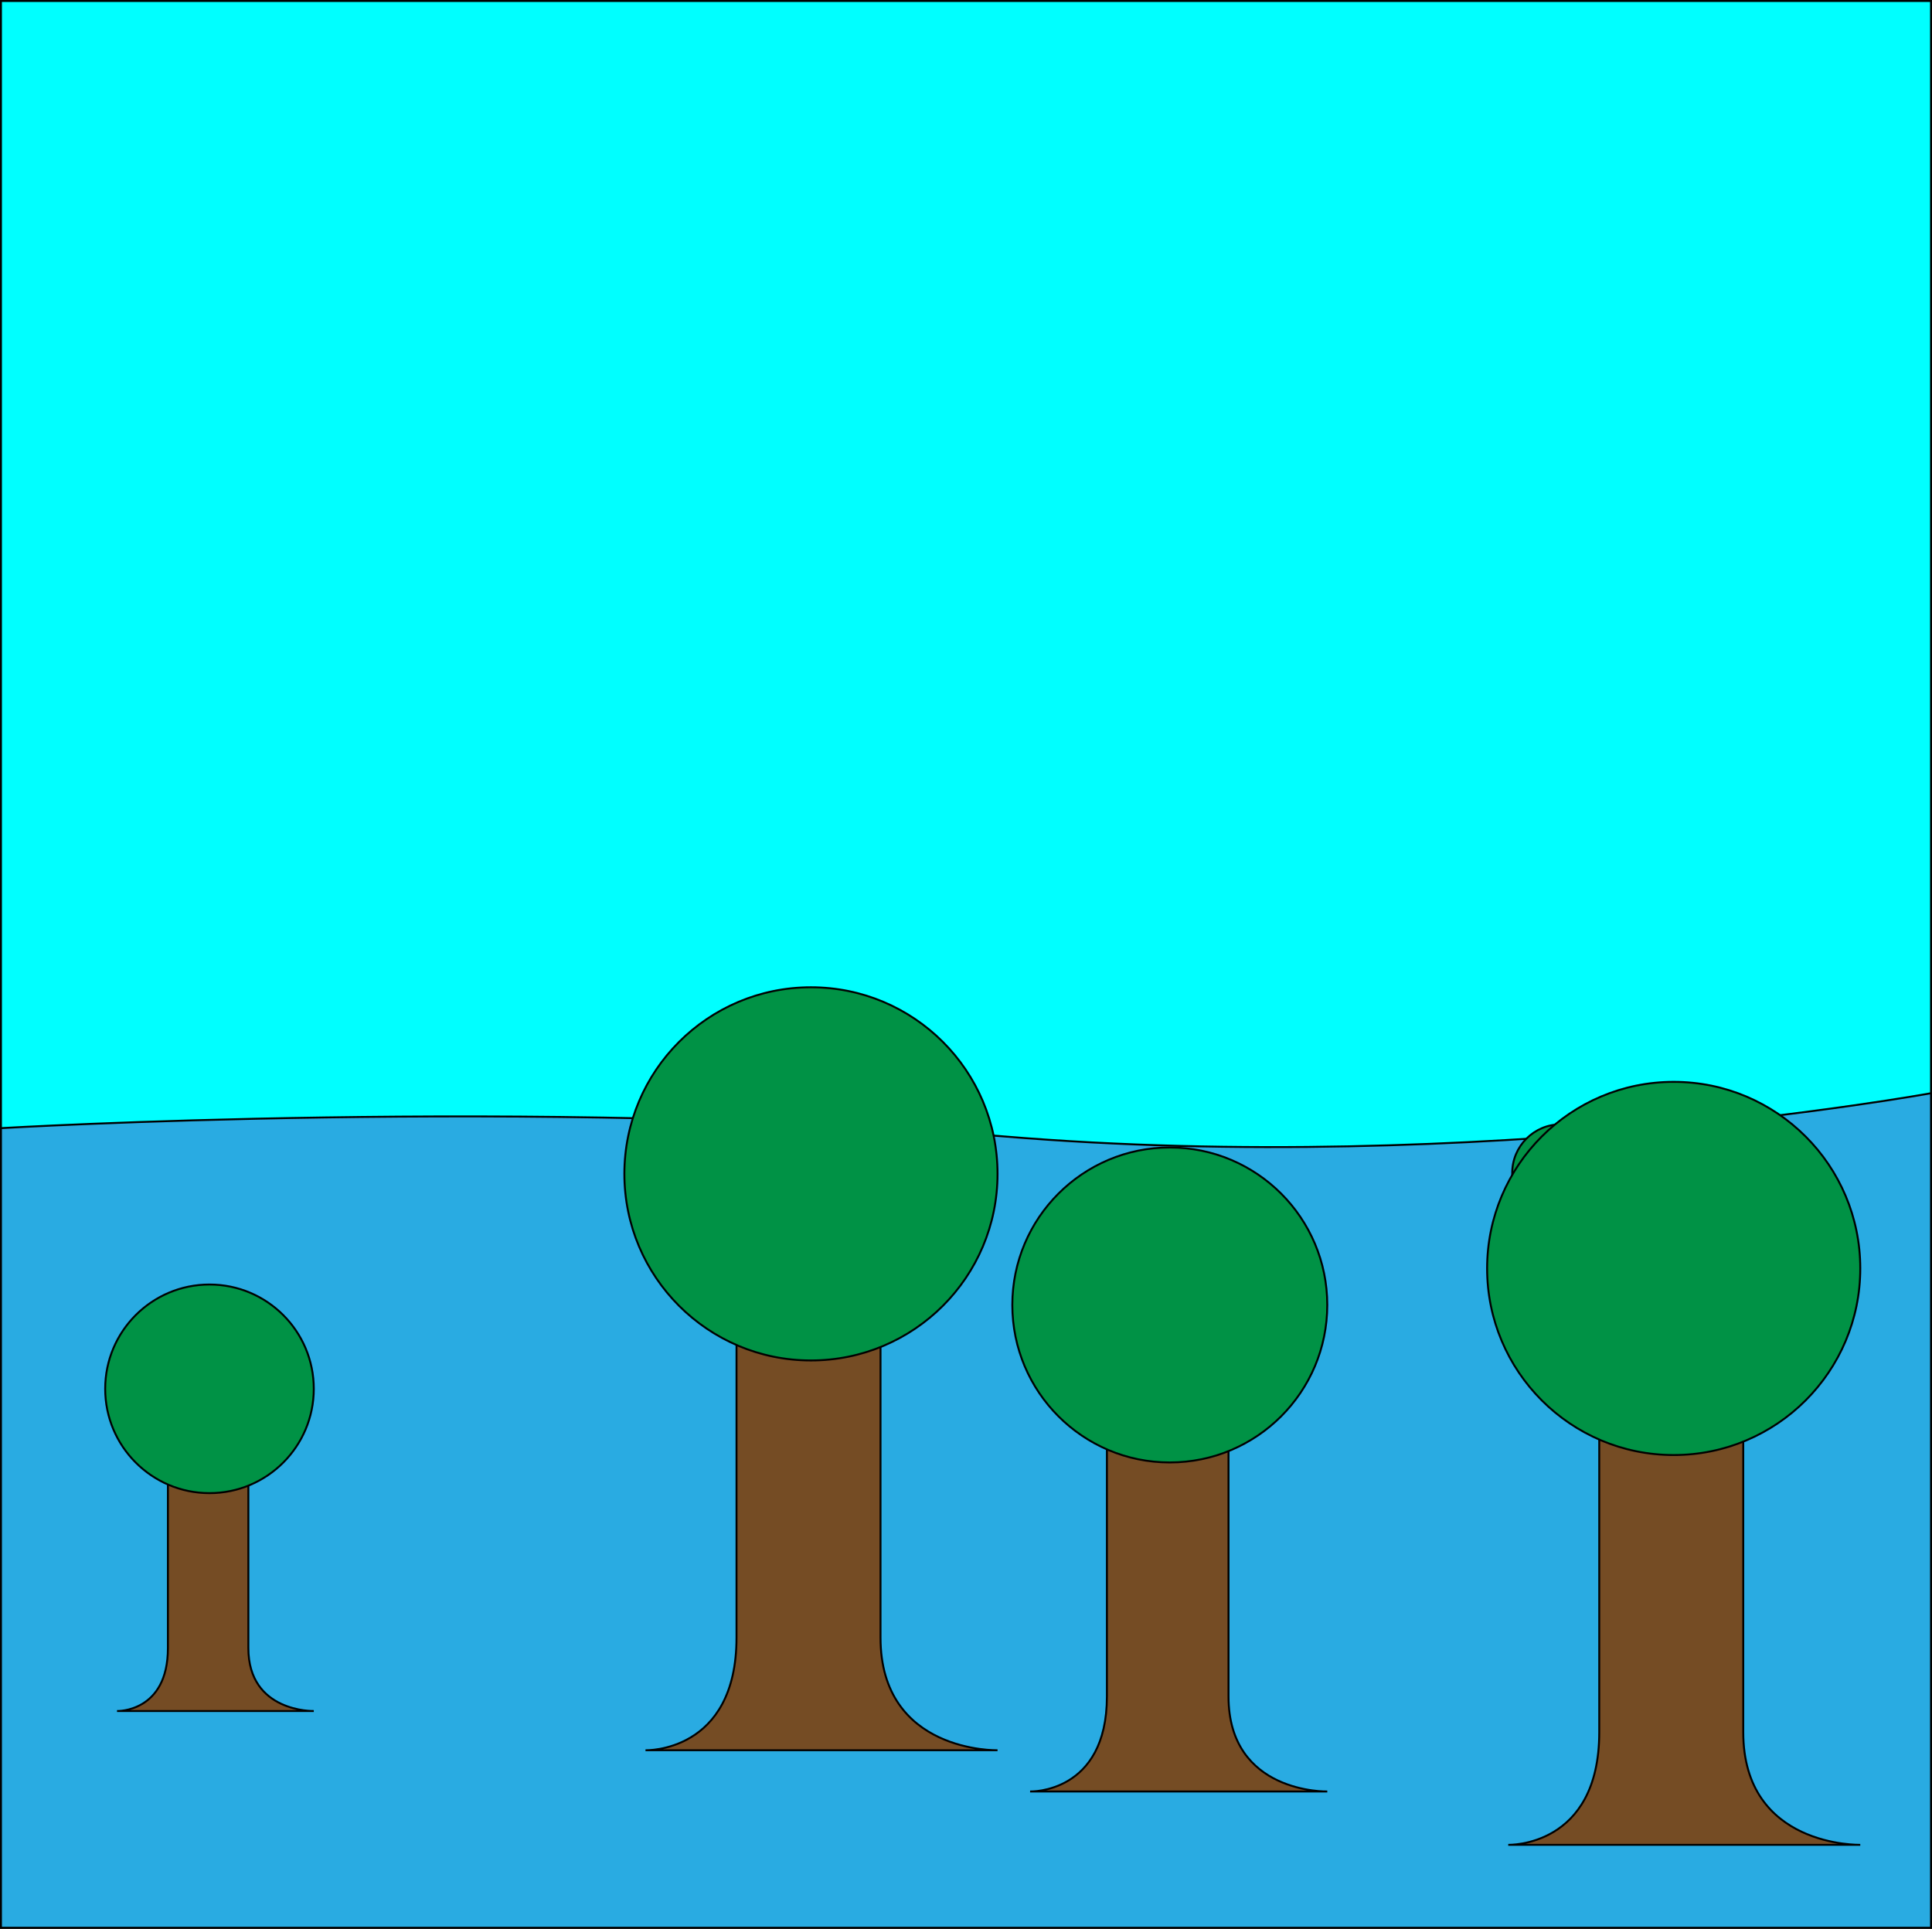 <svg xmlns="http://www.w3.org/2000/svg" viewBox="0 0 1001 999.26">
  <g id="Layer_2" data-name="Layer 2">
    <g id="Layer_2-2" data-name="Layer 2">
      <rect x="0.5" y="0.5" width="1000" height="998.26" style="fill: aqua;stroke: #000;stroke-miterlimit: 10"/>
      <path d="M1000.5,566.38S765.74,609.24,520,588.76.5,584.48.5,584.48V998.76h1000Z" style="fill: #29abe2;stroke: #000;stroke-miterlimit: 10"/>
      <g id="trees">

<g transform="translate(783, 582)">
        <path d="M51,103.71s-15.83.38-15.83-15.25V39.81H15.67V88.46c0,15.63-12.31,15.24-12.31,15.24Z" style="fill: #754c24;stroke: #000;stroke-miterlimit: 10"/>
        <circle cx="25.74" cy="25.74" r="25.24" style="fill: #009245;stroke: #000;stroke-miterlimit: 10"/>
</g>
<g transform="translate(54, 665)">
        <path d="M108.57,221.47s-33.89.83-33.89-32.64V84.66H33V188.83c0,33.47-26.36,32.64-26.36,32.64Z" style="fill: #754c24;stroke: #000;stroke-miterlimit: 10"/>
        <circle cx="54.54" cy="54.54" r="54.04" style="fill: #009245;stroke: #000;stroke-miterlimit: 10"/>
</g>
<g transform="translate(323, 511)">
        <path d="M193.83,395.79s-60.62,1.49-60.62-58.38V151.05H58.6V337.41c0,59.87-47.15,58.38-47.15,58.38Z" style="fill: #754c24;stroke: #000;stroke-miterlimit: 10"/>
        <circle cx="97.17" cy="97.17" r="96.67" style="fill: #009245;stroke: #000;stroke-miterlimit: 10"/>
</g>
<g transform="translate(524, 594)">
        <path d="M163.68,334.15s-51.17,1.26-51.17-49.28V127.57h-63v157.3c0,50.54-39.79,49.28-39.79,49.28Z" style="fill: #754c24;stroke: #000;stroke-miterlimit: 10"/>
        <circle cx="82.09" cy="82.09" r="81.59" style="fill: #009245;stroke: #000;stroke-miterlimit: 10"/>
</g>
<g transform="translate(770, 560)">
        <path d="M193.83,395.79s-60.62,1.49-60.62-58.38V151.05H58.6V337.41c0,59.87-47.15,58.38-47.15,58.38Z" style="fill: #754c24;stroke: #000;stroke-miterlimit: 10"/>
        <circle cx="97.17" cy="97.17" r="96.67" style="fill: #009245;stroke: #000;stroke-miterlimit: 10"/>
</g>
      </g>
    </g>


  </g>
</svg>